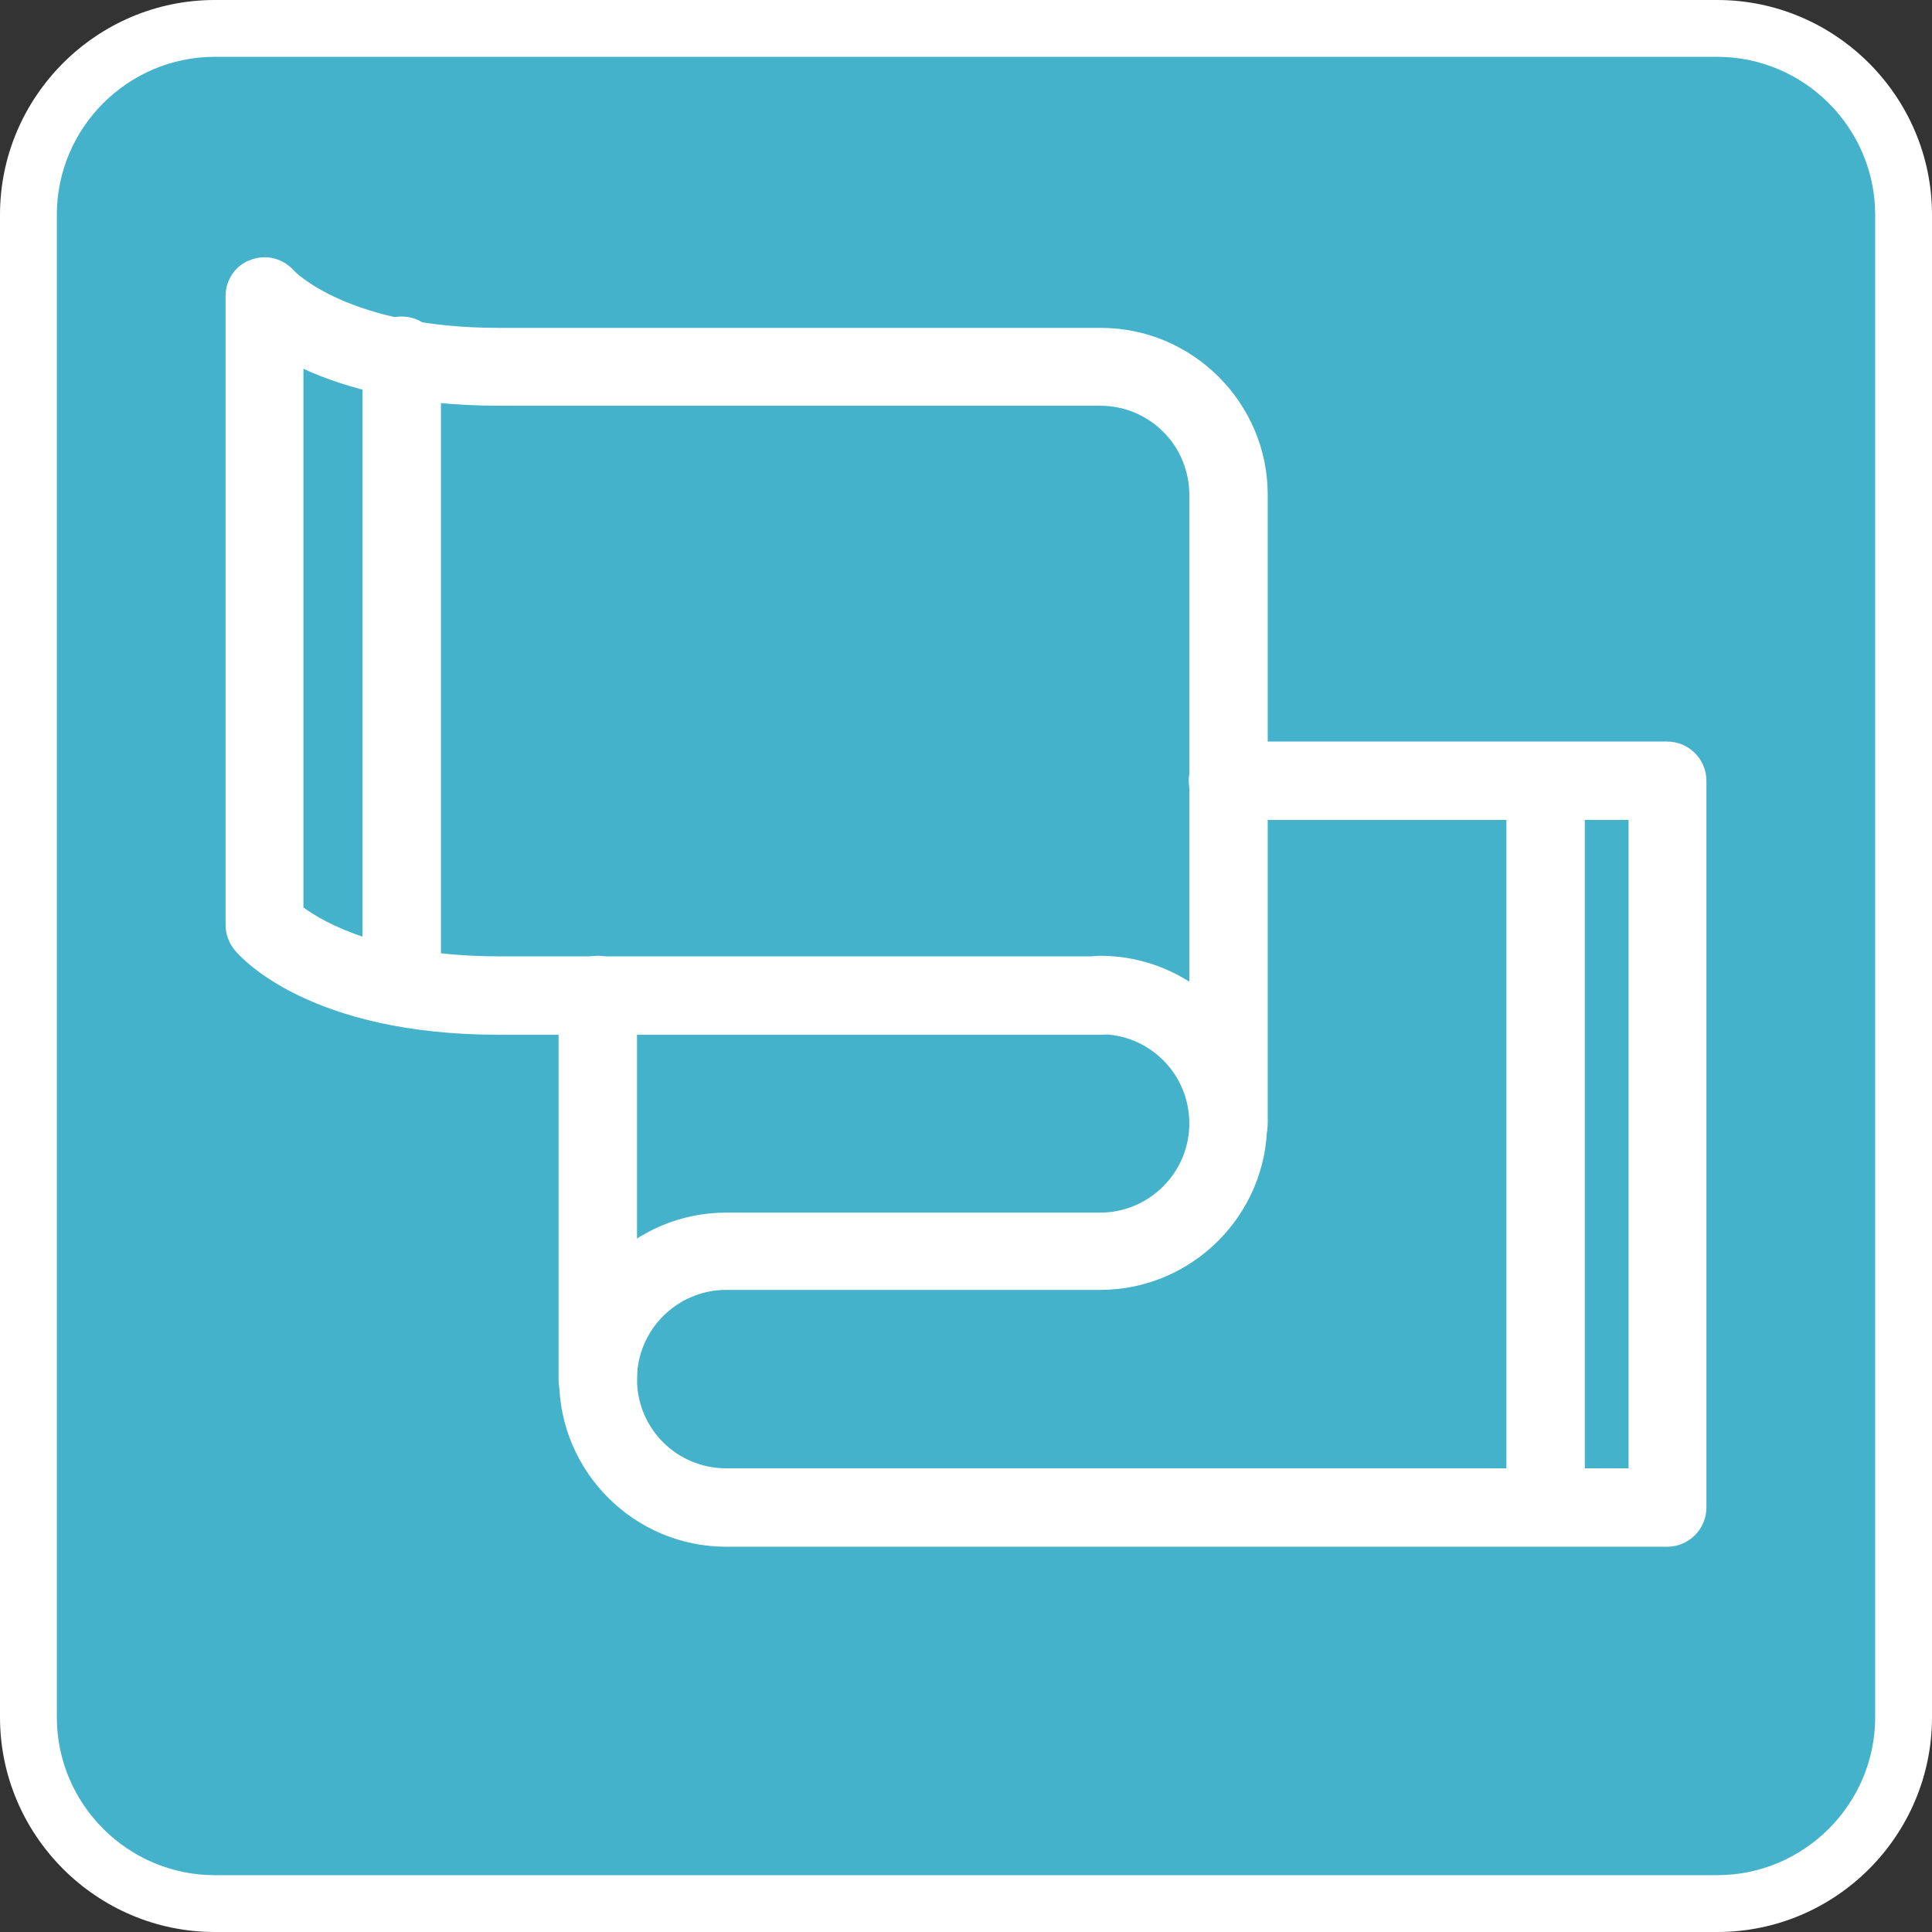 <?xml version="1.0" encoding="UTF-8"?><svg id="_イヤー_2" xmlns="http://www.w3.org/2000/svg" viewBox="0 0 34 34"><rect x="0" y="0" width="34" height="34" fill="#333333" stroke="none"/><defs><style>.cls-1{fill:#fff;}.cls-2{fill:#45b2cb;}</style></defs><g id="_ンテンツ"><g><g><path class="cls-2" d="M3.78,.5H30.22c1.81,0,3.28,1.47,3.28,3.28V30.22c0,1.81-1.47,3.28-3.28,3.28H3.78c-1.81,0-3.28-1.47-3.28-3.28V3.78C.5,1.97,1.97,.5,3.78,.5Z"/><path class="cls-1" d="M30.22,1c1.53,0,2.78,1.25,2.78,2.78V30.22c0,1.53-1.25,2.78-2.78,2.78H3.78c-1.53,0-2.78-1.25-2.78-2.78V3.78c0-1.53,1.25-2.78,2.78-2.78H30.22m0-1H3.78C1.7,0,0,1.7,0,3.78V30.22c0,2.08,1.7,3.78,3.78,3.78H30.22c2.09,0,3.78-1.7,3.78-3.78V3.78c0-2.08-1.7-3.78-3.78-3.78h0Z"/></g><path class="cls-1" d="M21.62,20.45c-.38,0-.69-.31-.69-.69V8.71c0-.87-.7-1.57-1.57-1.57H8.78c-1.59,0-2.7-.31-3.44-.65V15.97c.37,.27,1.4,.86,3.44,.86h10.59c.38,0,.69,.31,.69,.69s-.31,.69-.69,.69H8.78c-3.3,0-4.52-1.33-4.65-1.49-.1-.12-.16-.28-.16-.44V5.21c0-.29,.18-.55,.45-.64,.27-.1,.57-.02,.76,.2,0,0,.95,1,3.6,1h10.59c1.62,0,2.94,1.32,2.94,2.94v11.06c0,.38-.31,.69-.69,.69Z"/><path class="cls-1" d="M7.07,18.01c-.38,0-.69-.31-.69-.69V6.26c0-.38,.31-.69,.69-.69s.69,.31,.69,.69v11.06c0,.38-.31,.69-.69,.69Z"/><path class="cls-1" d="M29.35,27.22H12.78c-1.62,0-2.94-1.32-2.94-2.94s1.32-2.94,2.94-2.94h6.58c.86,0,1.57-.7,1.57-1.57s-.7-1.57-1.57-1.57c-.38,0-.69-.31-.69-.69s.31-.69,.69-.69c1.62,0,2.94,1.32,2.94,2.94s-1.32,2.94-2.94,2.94h-6.58c-.86,0-1.57,.7-1.57,1.57s.7,1.57,1.57,1.57h15.88V14.43h-7.05c-.38,0-.69-.31-.69-.69s.31-.69,.69-.69h7.73c.38,0,.69,.31,.69,.69v12.79c0,.38-.31,.69-.69,.69Z"/><path class="cls-1" d="M27.89,13.43v12.68c0,.38-.31,.68-.69,.68s-.69-.3-.69-.68V13.43"/><path class="cls-1" d="M10.52,24.97c-.38,0-.69-.31-.69-.69v-6.77c0-.38,.31-.69,.69-.69s.69,.31,.69,.69v6.77c0,.38-.31,.69-.69,.69Z"/></g></g></svg>